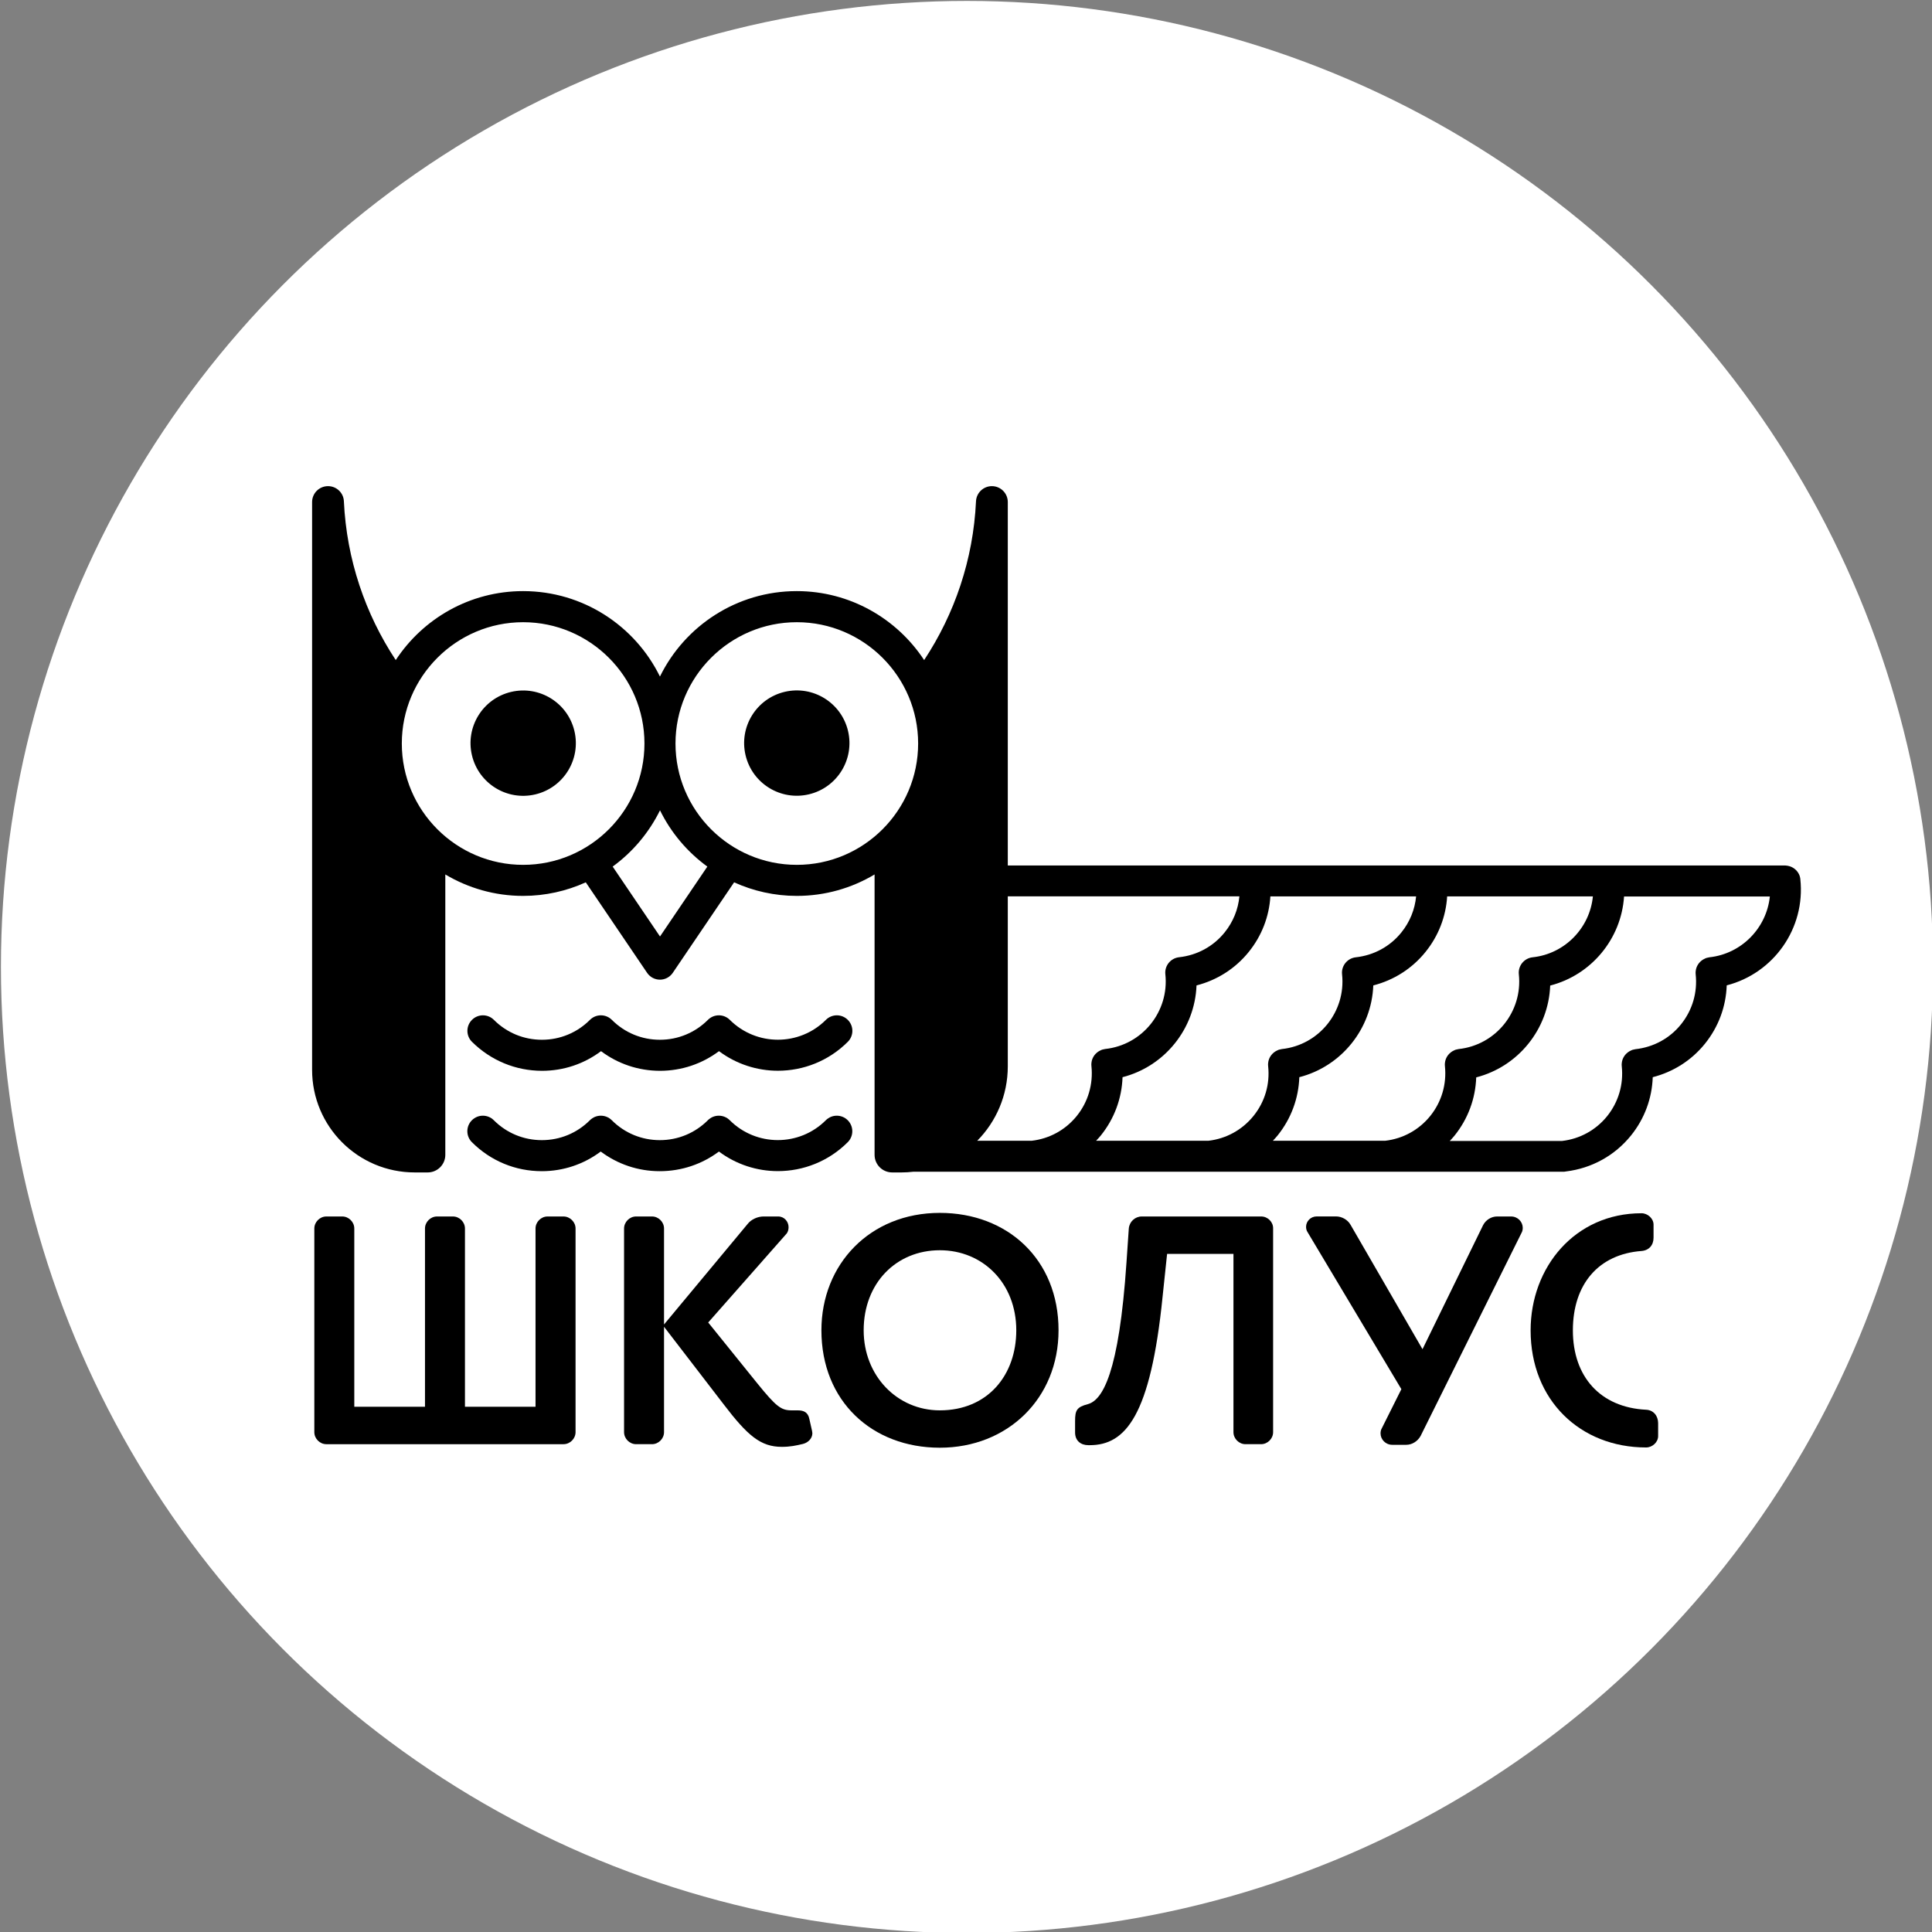 <?xml version="1.0" encoding="UTF-8"?> <!-- Generator: Adobe Illustrator 26.2.1, SVG Export Plug-In . SVG Version: 6.00 Build 0) --> <svg xmlns="http://www.w3.org/2000/svg" xmlns:xlink="http://www.w3.org/1999/xlink" id="Layer_1" x="0px" y="0px" viewBox="0 0 311.81 311.81" style="enable-background:new 0 0 311.81 311.81;" xml:space="preserve"><rect x="0" y="0" width="311.81" height="311.81" fill="#808080" stroke="none"/> <style type="text/css"> .st0{fill:#FFFFFF;} </style> <circle class="st0" cx="156.06" cy="156.06" r="155.91"></circle> <g> <path d="M90.94,196.33h-2.57c-1.05,0-1.94,0.89-1.94,1.94v28.77H75.04v-28.77c0-1.05-0.89-1.94-1.94-1.94h-2.57 c-1.05,0-1.94,0.89-1.94,1.94v28.77H57.18v-28.77c0-1.05-0.89-1.94-1.94-1.94h-2.57c-1.05,0-1.94,0.89-1.94,1.94v32.87 c0,1.05,0.89,1.94,1.94,1.94h38.28c1.05,0,1.94-0.89,1.94-1.94v-32.87C92.89,197.22,91.99,196.33,90.94,196.33z"></path> <path d="M130.63,229.04c-0.21-1.1-0.89-1.42-1.89-1.42c-0.16,0-0.31,0-0.47,0c-0.21,0-0.37,0-0.52,0c-1.68,0-2.47-0.58-5.57-4.41 l-7.88-9.77l12.55-14.23c0.31-0.31,0.42-0.73,0.42-1.15c0-0.89-0.68-1.73-1.68-1.73h-2.36c-0.95,0-2,0.47-2.57,1.21l-13.49,16.22 v-15.49c0-1.05-0.89-1.94-1.94-1.94h-2.57c-1.05,0-1.94,0.89-1.94,1.94v32.87c0,1.05,0.89,1.94,1.94,1.94h2.57 c1.05,0,1.94-0.89,1.94-1.94v-17.01l9.61,12.5c3.88,5.09,5.99,6.88,9.4,6.88c1.37,0,2.31-0.21,3.41-0.47 c0.84-0.21,1.52-0.89,1.52-1.73c0-0.1-0.05-0.26-0.05-0.37L130.63,229.04z"></path> <path d="M151.68,195.75c-11.29,0-19.11,8.3-19.11,18.95c0,11.45,8.19,18.95,19.11,18.95s19.16-7.93,19.16-18.95 C170.85,203.26,162.6,195.75,151.68,195.75z M151.68,227.62c-6.88,0-12.29-5.57-12.29-12.92c0-7.61,5.25-12.92,12.29-12.92 c6.93,0,12.34,5.3,12.34,12.92C164.02,221.95,159.4,227.62,151.68,227.62z"></path> <path d="M203.55,196.33h-19.27c-1.1,0-2,0.84-2.1,1.94l-0.37,5.41c-1.21,18.01-3.89,22.31-6.25,22.94c-1.79,0.47-2.05,1-2.05,2.73 v1.84c0,1.31,0.89,2.05,2.15,2.05c0.05,0,0.11,0,0.21,0c5.78,0,9.82-4.73,11.76-23.94l0.73-6.93h10.71v28.77 c0,1.05,0.89,1.94,1.94,1.94h2.52c1.05,0,1.94-0.89,1.94-1.94v-32.87C205.5,197.22,204.6,196.33,203.55,196.33z"></path> <path d="M243.87,196.33h-2.26c-0.94,0-1.84,0.58-2.26,1.42l-9.77,20l-11.6-20.06c-0.47-0.84-1.42-1.37-2.36-1.37h-3.1 c-1,0-1.73,0.79-1.73,1.68c0,0.26,0.05,0.58,0.26,0.89l15.12,25.31l-3.15,6.3c-0.16,0.26-0.21,0.58-0.21,0.84 c0,0.95,0.79,1.84,1.89,1.84h2.26c0.95,0,1.84-0.58,2.31-1.42l16.28-32.76c0.16-0.26,0.21-0.58,0.21-0.84 C245.76,197.22,244.98,196.33,243.87,196.33z"></path> <path d="M265.66,227.52c-7.35-0.37-11.81-5.3-11.81-12.81c0-7.46,4.15-12.29,11.08-12.81c1.21-0.1,1.94-0.94,1.94-2.15v-2.1 c0-1-0.95-1.84-1.94-1.84c-10.76,0-17.9,8.72-17.9,18.9c0,11.29,8.03,18.9,18.64,18.9c1,0,1.94-0.84,1.94-1.84v-2.1 C267.6,228.52,266.87,227.57,265.66,227.52z"></path> <path d="M87.49,172.82c3.48,0,6.78-1.12,9.51-3.17c2.74,2.05,6.04,3.17,9.52,3.17c3.48,0,6.78-1.12,9.52-3.17 c2.81,2.1,6.16,3.16,9.51,3.16c4.09,0,8.17-1.56,11.28-4.67c0.98-0.98,0.98-2.56,0-3.54c-0.98-0.98-2.56-0.98-3.54,0 c-4.27,4.27-11.22,4.27-15.5,0c-0.98-0.98-2.56-0.98-3.54,0c-2.07,2.07-4.82,3.21-7.75,3.21s-5.68-1.14-7.75-3.21 c-0.98-0.98-2.56-0.98-3.54,0c-2.07,2.07-4.82,3.21-7.75,3.21s-5.68-1.14-7.75-3.21c-0.98-0.98-2.56-0.98-3.54,0 c-0.98,0.98-0.98,2.56,0,3.54C79.22,171.16,83.23,172.82,87.49,172.82z"></path> <path d="M116.03,185.85c2.81,2.1,6.16,3.16,9.51,3.16c4.09,0,8.17-1.56,11.28-4.67c0.98-0.98,0.98-2.56,0-3.54 c-0.98-0.98-2.56-0.98-3.54,0c-4.27,4.27-11.22,4.27-15.5,0c-0.98-0.98-2.56-0.98-3.54,0c-2.07,2.07-4.82,3.21-7.75,3.21 s-5.68-1.14-7.75-3.21c-0.98-0.98-2.56-0.98-3.54,0c-2.07,2.07-4.82,3.21-7.75,3.21s-5.68-1.14-7.75-3.21 c-0.98-0.98-2.56-0.98-3.54,0c-0.98,0.98-0.98,2.56,0,3.54c3.02,3.02,7.02,4.68,11.28,4.68c3.48,0,6.78-1.12,9.51-3.17 c2.74,2.05,6.04,3.17,9.52,3.17C109.99,189.02,113.29,187.9,116.03,185.85z"></path> <path d="M290.55,141.79c-0.01-0.09-0.03-0.17-0.05-0.26c-0.02-0.08-0.04-0.16-0.07-0.23c-0.03-0.07-0.06-0.14-0.09-0.21 c-0.04-0.08-0.08-0.16-0.13-0.23c-0.04-0.06-0.08-0.12-0.12-0.17c-0.05-0.07-0.11-0.14-0.17-0.21c-0.05-0.05-0.1-0.1-0.15-0.14 c-0.07-0.06-0.13-0.12-0.21-0.17c-0.06-0.04-0.12-0.08-0.18-0.12c-0.07-0.04-0.15-0.09-0.22-0.12c-0.07-0.03-0.14-0.06-0.22-0.09 c-0.08-0.03-0.15-0.05-0.24-0.07c-0.08-0.02-0.16-0.04-0.24-0.05c-0.08-0.01-0.16-0.02-0.25-0.03c-0.04,0-0.08-0.01-0.12-0.01 H162.65V81.03c0-1.42-1.15-2.57-2.57-2.57c-1.36,0-2.49,1.07-2.56,2.43c-0.44,9.45-3.47,18.22-8.37,25.64 c-4.4-6.69-11.97-11.13-20.56-11.13c-9.69,0-18.08,5.63-22.08,13.79c-4-8.16-12.4-13.79-22.08-13.79 c-8.59,0-16.16,4.43-20.56,11.13c-4.9-7.42-7.93-16.19-8.37-25.64c-0.06-1.36-1.19-2.43-2.56-2.43c-1.42,0-2.57,1.15-2.57,2.57 v91.63c0,9.15,7.41,16.56,16.56,16.56h2.1c1.57,0,2.84-1.27,2.84-2.84v-45.25c3.68,2.19,7.97,3.46,12.55,3.46 c3.61,0,7.03-0.79,10.12-2.19l9.9,14.61c0.47,0.69,1.24,1.1,2.07,1.1s1.6-0.41,2.07-1.1l9.9-14.61c3.09,1.4,6.51,2.19,10.12,2.19 c4.58,0,8.87-1.26,12.55-3.46v45.25c0,1.57,1.27,2.84,2.84,2.84h1.53c0.63,0,1.25-0.04,1.86-0.11h104.87c0,0,0,0,0,0 c0.09,0,0.18,0,0.26-0.01c0.08-0.01,0.15-0.03,0.23-0.04c0,0,0.01,0,0.02,0c4.14-0.51,7.86-2.56,10.48-5.81 c2.18-2.71,3.38-5.98,3.5-9.4c3.31-0.85,6.26-2.71,8.44-5.42c2.18-2.71,3.38-5.98,3.5-9.4c7.54-1.94,12.73-9.17,11.88-17.14 C290.57,141.86,290.55,141.82,290.55,141.79z M84.43,139.58c-10.8,0-19.58-8.79-19.58-19.58s8.79-19.58,19.58-19.58 s19.58,8.79,19.58,19.58S95.23,139.58,84.43,139.58z M106.52,151.14l-7.64-11.28c3.23-2.35,5.86-5.47,7.64-9.08 c1.77,3.61,4.41,6.73,7.64,9.08L106.52,151.14z M128.6,139.58c-10.8,0-19.58-8.79-19.58-19.58s8.79-19.58,19.58-19.58 s19.58,8.79,19.58,19.58S139.4,139.58,128.6,139.58z M173.78,180.11c-1.82,2.25-4.4,3.67-7.27,4h-8.79 c3.05-3.09,4.93-7.33,4.93-12.02v-27.43h37.38c-0.2,2.11-1.01,4.12-2.37,5.81c-1.83,2.28-4.45,3.7-7.36,4.02 c-1.37,0.15-2.37,1.38-2.22,2.75c0.64,6.01-3.72,11.42-9.72,12.06c0,0,0,0,0,0c-0.14,0.02-0.28,0.05-0.41,0.09 c-0.03,0.01-0.06,0.01-0.08,0.02c-0.07,0.02-0.14,0.06-0.21,0.09c-0.83,0.36-1.43,1.14-1.51,2.05c-0.02,0.17-0.02,0.33,0,0.51 C176.45,174.98,175.61,177.84,173.78,180.11z M202.3,180.11c-1.82,2.25-4.4,3.67-7.27,4H176.9c0.26-0.28,0.53-0.56,0.77-0.86 c2.18-2.71,3.38-5.98,3.5-9.4c6.8-1.75,11.67-7.8,11.94-14.81c3.31-0.85,6.26-2.71,8.44-5.42c2.09-2.59,3.28-5.7,3.48-8.95h23.52 c-0.2,2.11-1.01,4.12-2.37,5.81c-1.83,2.28-4.45,3.7-7.36,4.02c-1.37,0.15-2.37,1.38-2.22,2.75c0.64,6.01-3.72,11.42-9.72,12.06 c0,0,0,0,0,0c-0.14,0.02-0.28,0.05-0.41,0.09c-0.03,0.01-0.06,0.01-0.08,0.02c-0.07,0.02-0.14,0.06-0.21,0.09 c-0.83,0.36-1.43,1.14-1.51,2.05c-0.02,0.17-0.02,0.33,0,0.51C204.98,174.98,204.14,177.84,202.3,180.11z M230.83,180.11 c-1.82,2.25-4.4,3.67-7.27,4h-18.13c0.26-0.28,0.53-0.56,0.77-0.86c2.18-2.71,3.38-5.98,3.5-9.4c6.8-1.75,11.67-7.8,11.94-14.81 c3.31-0.85,6.26-2.71,8.44-5.42c2.09-2.59,3.28-5.7,3.48-8.95h23.52c-0.49,5.06-4.49,9.27-9.73,9.83 c-1.37,0.15-2.37,1.38-2.22,2.75c0.64,6.01-3.72,11.42-9.72,12.06c0,0,0,0,0,0c-0.14,0.02-0.28,0.05-0.41,0.09 c-0.03,0.01-0.06,0.01-0.08,0.02c-0.07,0.02-0.14,0.06-0.21,0.09c-0.83,0.36-1.43,1.14-1.51,2.05c-0.02,0.17-0.02,0.33,0,0.51 C233.5,174.98,232.66,177.84,230.83,180.11z M275.88,154.5C275.87,154.5,275.87,154.5,275.88,154.5c-0.14,0.02-0.28,0.05-0.41,0.09 c-0.03,0.01-0.06,0.01-0.08,0.02c-0.07,0.02-0.14,0.06-0.21,0.09c-0.83,0.36-1.43,1.14-1.51,2.05c-0.02,0.17-0.02,0.33,0,0.51 c0.31,2.91-0.53,5.77-2.36,8.05c-1.83,2.28-4.45,3.7-7.36,4.02c0,0,0,0,0,0c-0.14,0.02-0.28,0.05-0.41,0.09 c-0.03,0.01-0.06,0.01-0.08,0.02c-0.07,0.02-0.14,0.06-0.21,0.09c-0.83,0.36-1.43,1.14-1.51,2.05c-0.02,0.17-0.02,0.33,0,0.51 c0.31,2.91-0.53,5.77-2.36,8.05c-1.82,2.25-4.4,3.67-7.27,4h-18.13c0.26-0.28,0.53-0.56,0.77-0.86c2.18-2.71,3.38-5.98,3.5-9.4 c6.8-1.75,11.67-7.8,11.94-14.82c6.65-1.71,11.47-7.54,11.92-14.37h23.53C285.12,149.73,281.12,153.93,275.88,154.5z"></path> <ellipse transform="matrix(0.973 -0.23 0.23 0.973 -25.31 22.609)" cx="84.43" cy="119.99" rx="8.5" ry="8.5"></ellipse> <ellipse transform="matrix(0.973 -0.23 0.23 0.973 -24.129 32.756)" cx="128.6" cy="119.99" rx="8.5" ry="8.5"></ellipse> </g> </svg> 